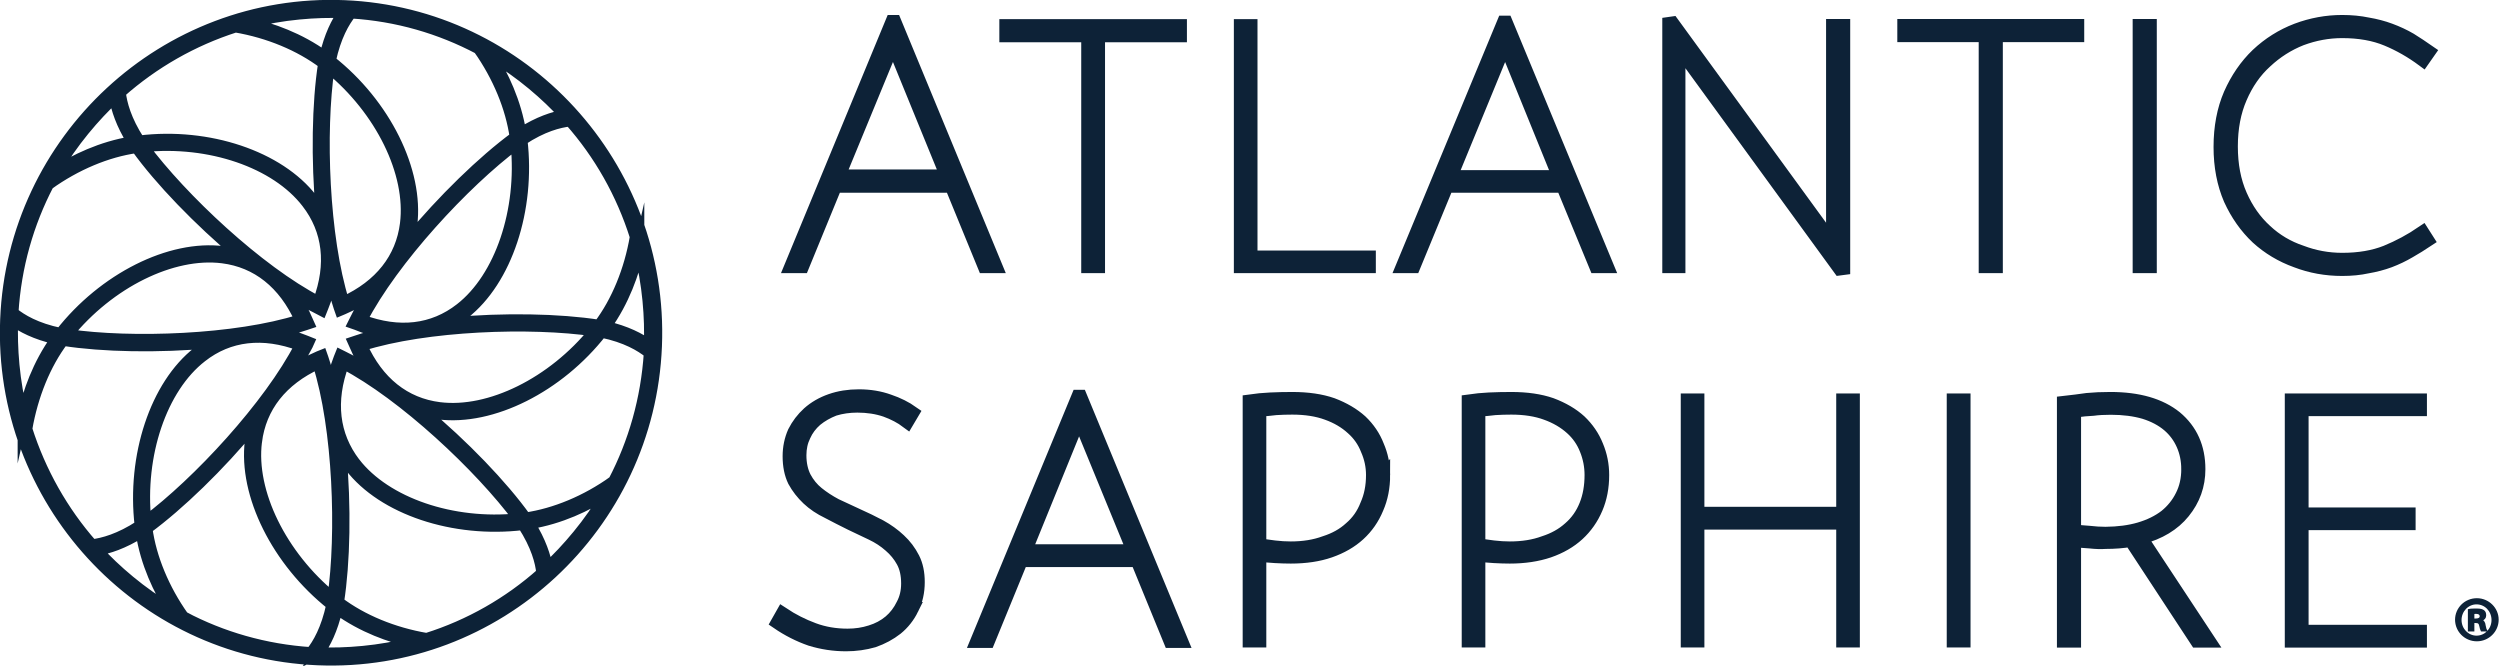 <svg version="1.2" xmlns="http://www.w3.org/2000/svg" viewBox="0 0 1502 400" width="1502" height="400"><style>.a{fill:#0d2237;stroke:#0d2237}.b{fill:#0d2237;stroke:#0d2237;stroke-width:8}.c{fill:#0d2237;stroke:#0d2237;stroke-miterlimit:10;stroke-width:6.4}</style><path fill-rule="evenodd" class="a" d="m1488.1 384.8c-7 0-12.6-5.6-12.6-12.5 0-6.8 5.6-12.4 12.6-12.4 6.9 0 12.6 5.6 12.6 12.4 0 6.9-5.7 12.5-12.6 12.5zm9.3-12.3c0-5.5-4.2-9.9-9.5-9.9-5.2 0-9.5 4.4-9.5 9.9 0 5.5 4.3 9.9 9.5 9.9 5.3 0 9.5-4.4 9.5-9.9zm-11.3 6.4h-2.9v-12.5c1.2-0.3 2.6-0.3 4.7-0.3 2.4 0 3.3 0.3 4.2 0.9 0.8 0.6 1.1 1.5 1.1 2.7 0 1.5-0.8 2.3-2.3 2.9 1.2 0.6 1.8 1.5 2 3.3 0.3 1.8 0.6 2.4 0.9 3h-2.9c-0.3-0.6-0.6-1.5-0.9-3-0.3-1.5-0.9-2.1-2.7-2.1h-1.2zm0-6.8h1.5c1.5 0 2.7-0.6 2.7-1.8 0-1.2-0.9-2-2.7-2q-0.9 0-1.5 0.2z"/><path fill-rule="evenodd" class="b" d="m591.4 160.1l-19.8-48.3h-69.7l-19.8 48.3h-6.9l60.8-147.1h1.5l60.8 147.1zm-54.9-133.4l-32.6 79.1h64.9zm123.4-5.3v138.7h-6.3v-138.7h-49.2v-5.9h104.7v5.9zm85.4 138.7v-144.6h6.2v139h71.1v5.6zm213.5 0l-19.9-48.3h-69.6l-19.9 48.3h-6.8l60.8-146.7h1.4l60.8 146.7zm-54.5-133.4l-32.7 79.5h65zm201 134.8l-96.7-132.8v131.4h-5.9v-145.9l2.1-0.3 96.3 132.2v-130.7h6.5v145.8zm94-140.2v138.8h-6.5v-138.8h-48.9v-5.9h104.3v5.9zm86-5.9h6.5v144.7h-6.5zm173.2 128.9q-5.4 3.6-11 6.8-5.6 3.3-11.9 5.7-6.2 2.3-13.3 3.5-6.8 1.5-15.1 1.5-14.6 0-27.6-5-13.3-4.8-23.4-14-10.1-9.5-16.3-23.1-6-13.9-6-31.4 0-17.8 6-31.7 6.2-14 16.3-23.7 10.4-9.8 23.7-14.9 13.3-5 27.3-5 8.3 0 15.4 1.5 7.1 1.2 13.3 3.5 6.5 2.4 12.2 5.7 5.6 3.5 11.2 7.4l-3.5 5q-10.4-7.7-21.7-12.4-11.5-4.8-26.9-4.8-12.5 0-24.6 4.5-11.9 4.7-21.4 13.6-9.5 8.6-15.1 21.6-5.6 12.8-5.6 29.4 0 16.6 5.6 29.3 5.6 12.8 15.1 21.4 9.2 8.6 21.4 12.7 11.8 4.5 24.6 4.5 15.1 0 26.4-4.5 11.5-4.7 21.9-11.8zm-910.5 221.4q-3.5 7.1-9.4 11.9-6 4.7-13.7 7.4-8 2.3-16.6 2.3-10.9 0-21.3-3.2-10.4-3.6-19.9-10.1l3-5.3q8.9 5.9 18.7 9.5 9.4 3.5 20.4 3.5 7.4 0 13.9-2.1 6.6-2 11.6-6.2 4.8-4.1 7.7-10.1 3-5.6 3-12.7 0-8-3-13.4-2.9-5.3-7.7-9.4-4.7-4.2-11-7.2-6.2-2.9-12.4-5.9-7.1-3.5-13.9-7.1-6.9-3.3-11.9-8-5-4.7-8.3-10.7-3-6.2-3-14.8 0-7.7 3-14.5 3.3-6.5 8.6-11.3 5.6-5 13.3-7.7 7.7-2.7 16.9-2.7 9.8 0 18.1 3 8 2.7 14.2 7.1l-3.2 5.4q-5.6-4.2-13.1-6.9-7.7-2.6-16.9-2.6-7.4 0-13.9 2-6.2 2.4-11 6.3-4.7 4.1-7.1 9.5-2.6 5.3-2.6 11.8 0 7.7 2.9 13.4 3 5.6 7.7 9.4 4.8 3.9 11 7.2 6.2 2.9 12.7 5.9 7.2 3.2 14 6.8 6.5 3.6 11.5 8.3 5.1 4.7 8.3 11 3 5.9 3 14.2 0 8.9-3.6 16zm155.1 19.6l-19.9-48.6h-69.6l-19.9 48.6h-6.8l60.8-147.1h1.4l60.8 147.1zm-54.8-133.7l-32.3 79.4h64.9zm182.9 33.8q0 11-3.9 19.9-3.8 9.2-10.9 15.7-7.1 6.5-17.5 10.1-10.1 3.5-23.4 3.5-4.2 0-9.5-0.3-5.4-0.3-9.2-0.9v51.6h-6.2v-144q6.2-0.9 12.7-1.2 6.5-0.3 13.1-0.3 13.9 0 24 3.5 10.3 3.9 17.2 10.1 6.8 6.5 10 14.8 3.6 8.3 3.6 17.5zm-6.5 0q0-8-3.3-15.4-2.9-7.4-8.9-12.7-6.2-5.7-15.1-8.9-8.9-3.3-21-3.3-5.1 0-9.8 0.3-4.8 0.6-9.8 0.9v81.2q3.8 0.6 8.9 1.2 5 0.6 9.8 0.6 11.5 0 20.4-3.3 9.2-2.9 15.4-8.6 6.6-5.6 9.8-13.9 3.6-8 3.6-18.1zm138.1 0q0 11-3.8 19.9-3.9 9.2-11 15.7-7.1 6.5-17.5 10.1-10.4 3.5-23.4 3.5-4.2 0-9.5-0.3-5.3-0.3-9.2-0.9v51.6h-6.2v-144q6.2-0.9 12.4-1.2 6.6-0.3 13.4-0.3 13.9 0 24 3.5 10.4 3.9 17.2 10.1 6.8 6.5 10.1 14.8 3.5 8.3 3.5 17.5zm-6.8 0q0-8-3-15.4-2.9-7.4-8.8-12.7-6.3-5.7-15.2-8.9-8.9-3.3-21-3.3-5.1 0-9.8 0.3-4.7 0.6-9.8 0.9v81.2q3.9 0.6 8.9 1.2 5.1 0.6 9.8 0.6 11.6 0 20.5-3.3 9.1-2.9 15.4-8.6 6.5-5.6 9.8-13.9 3.2-8 3.2-18.1zm151.2 99.6v-70.8h-87.2v70.8h-6.2v-144.6h6.2v68.1h87.2v-68.1h6.2v144.6zm66.4-144.6h6.3v144.6h-6.3zm146.2 144.7l-39.7-60.5q-6.8 1.2-15.1 1.2-4.2 0.3-9.5-0.3-5.7-0.3-9.2-0.9v60.5h-6.5v-143.2q8-0.9 14.2-1.8 6.2-0.6 13.9-0.6 25.2 0 39.2 11.3 13.9 11.6 13.9 31.1 0 14.5-9.2 25.8-8.9 11-25.5 15.4l40.9 62zm-5.3-103.2q0-8-3-14.8-3-6.8-8.6-11.6-5.9-5-14.5-7.7-8.9-2.6-20.2-2.6-6.2 0-10.6 0.6-4.8 0.2-11.3 1.1v72.1q3.8 0.6 8.9 0.9 5 0.6 9.8 0.6 11.5-0.1 20.4-2.7 9.2-2.7 15.7-7.7 6.3-5.1 9.8-12.2 3.6-7.1 3.6-16zm62.2 103.2v-144.7h77.4v5.6h-71.1v62.9h64.3v5.6h-64.3v64.9h71.1v5.7z"/><path class="c" d="m206.9 3.3c-107.9-4.4-199.2 80.2-203.6 188.6-4.4 108.4 79.8 200.2 187.6 204.6 107.8 4.5 199.2-80.1 203.6-188.5 4.4-108.4-79.8-200.2-187.6-204.7zm161.7 285.7c-16.5 11.8-35.1 19.5-52.7 22.1-13.9-19.4-37.4-43.9-62-64.3 3.1 0.9 6.3 1.6 9.7 2 32 4 72.1-16.1 97.9-49.1 14.6 3 23.4 8.3 28.5 12.4-1.8 27.7-9.3 53.7-21.4 76.9zm-112.3 94.5c-20-3.4-38.6-11.1-52.8-21.8 3.7-23.6 4.4-57.6 1.4-89.6 1.6 2.9 3.3 5.7 5.4 8.4 19.7 25.6 62.3 39.8 103.8 34.8 8.1 12.5 10.7 22.5 11.3 29-19.8 17.6-43.3 31.1-69.1 39.2zm-146-13c-11.7-16.5-19.5-35.3-21.9-52.9 19.2-14.1 43.6-37.6 63.9-62.3-0.8 3.1-1.5 6.3-2 9.7-4 32.2 16.1 72.4 48.9 98.4-3.1 14.6-8.3 23.6-12.4 28.6-27.5-1.8-53.4-9.3-76.5-21.5zm-94.1-112.8c3.5-20.1 11.1-38.9 21.8-53.1 23.5 3.7 57.3 4.4 89.1 1.4-2.8 1.5-5.6 3.3-8.3 5.4-25.5 19.9-39.6 62.6-34.7 104.3-12.3 8.1-22.3 10.7-28.7 11.5-17.6-20-31-43.7-39.2-69.5zm13-146.8c16.5-11.8 35.1-19.6 52.7-22.1 13.9 19.4 37.4 43.8 62 64.4-3.1-1-6.4-1.7-9.7-2.1-32-4.1-72.1 16.1-97.9 49.1-14.6-3-23.4-8.3-28.4-12.4 1.7-27.7 9.2-53.7 21.3-76.9zm112.3-94.6c19.9 3.4 38.6 11.2 52.8 21.9-3.7 23.6-4.3 57.6-1.4 89.5q-2.3-4.2-5.4-8.3c-19.8-25.6-62.3-39.9-103.7-34.8-8.1-12.5-10.7-22.5-11.4-29 19.9-17.6 43.4-31.1 69.1-39.3zm146 13.1c11.7 16.6 19.4 35.3 21.9 52.9-19.2 14.1-43.5 37.6-63.9 62.3 0.9-3.1 1.6-6.3 2-9.6 4-32.3-16-72.6-48.9-98.5 3.1-14.6 8.3-23.5 12.4-28.6 27.6 1.7 53.4 9.3 76.5 21.5zm94.1 112.9c-3.4 20-11.1 38.8-21.8 53-23.5-3.7-57.3-4.4-89.1-1.4 2.9-1.5 5.7-3.3 8.3-5.4 25.5-19.9 39.6-62.6 34.7-104.3 12.3-8.2 22.3-10.7 28.7-11.4 17.6 19.9 31 43.5 39.2 69.5zm-177.2 70.9l-0.8 2c-2.2 5.8-3.8 11.4-4.8 17q-2-9.1-4.6-16.9l-0.7-2-2 0.8q-8.5 3.7-15.3 8.5c3.2-5.2 6.1-10.3 8.6-15.1l0.9-2-2-0.8c-5.7-2.3-11.4-3.9-16.9-4.9 6-1.3 11.7-2.9 16.8-4.6l2.1-0.7-0.9-2c-2.4-5.7-5.3-10.8-8.5-15.4 5.2 3.3 10.3 6.2 15.1 8.6l1.9 1 0.8-2c2.4-5.8 3.9-11.4 4.9-17 1.4 6 2.9 11.7 4.6 16.9l0.7 2 1.9-0.8c5.8-2.5 10.9-5.4 15.4-8.5-3.2 5.2-6.1 10.2-8.5 15.1l-1 2 2 0.7c5.7 2.4 11.3 4 16.8 5-5.9 1.3-11.5 2.8-16.7 4.6l-2.1 0.7 0.9 2q3.6 8.5 8.5 15.4-7.8-5-15.1-8.6zm59.6 31.6c-20.7-2.6-36.7-15.4-46.5-37.1 38.4-12.2 101.4-14.4 139.5-8.8-25 30.9-62.8 49.7-93 45.9zm-114.3-230.9c19.6-5.4 41.2-6.8 56-6.2q0.2 0 0.4 0c-3.9 5.4-8.2 13.8-11 26.1-15.3-11.1-32-16.9-45.4-19.9zm93.8 120.5c-2.6 20.8-15.4 36.9-36.9 46.8-12.1-38.7-14.4-102-8.8-140.3 30.8 25.2 49.5 63.1 45.7 93.5zm51.4-101c17.7 10.1 33.9 24.5 43.9 35.5q0.2 0.1 0.3 0.2c-6.5 1.1-15.4 3.9-26.1 10.7-3-18.7-10.7-34.7-18.1-46.4zm-18.4 151.9c-16.5 12.9-36.8 15.2-59 6.9 18.6-36 61.6-82.4 92.5-105.5 4 39.7-9.5 79.9-33.5 98.6zm107.4-34.8c5.3 19.7 6.8 41.4 6.1 56.3 0 0.1 0 0.2 0 0.4-5.4-3.9-13.7-8.3-25.9-11.1 11-15.3 16.8-32.2 19.8-45.6zm-19.5 146c-10 17.7-24.4 34.1-35.2 44.1-0.1 0.1-0.2 0.3-0.3 0.3-1.1-6.5-3.9-15.5-10.6-26.2 18.6-3 34.5-10.8 46.1-18.2zm-151.1-18.5c-12.7-16.6-15.1-37-6.8-59.4 35.8 18.7 81.9 62 104.9 93-39.5 4.1-79.4-9.5-98.1-33.6zm34.7 107.9c-19.6 5.4-41.2 6.8-56 6.2q-0.2-0.1-0.4 0c3.9-5.4 8.2-13.8 11-26.1 15.3 11.1 32 16.9 45.4 19.9zm-93.8-120.5c2.6-20.8 15.3-36.9 36.8-46.8 12.3 38.6 14.4 102.1 8.9 140.3-30.8-25.2-49.5-63.2-45.7-93.5zm-51.4 101c-17.7-10.2-34-24.5-44-35.5q-0.1-0.1-0.3-0.3c6.5-1 15.5-3.9 26.2-10.6 2.9 18.7 10.7 34.7 18.1 46.4zm18.4-151.9c16.4-12.9 36.8-15.2 59-6.9-18.5 36-61.6 82.4-92.5 105.4-4.1-39.6 9.4-79.8 33.5-98.5zm-107.4 34.8c-5.4-19.7-6.7-41.4-6.1-56.3q0-0.2 0-0.4c5.3 3.9 13.6 8.3 25.9 11.1-11 15.3-16.8 32.1-19.8 45.6zm119.9-94.3c20.6 2.6 36.7 15.4 46.5 37.1-38.4 12.2-101.5 14.4-139.5 8.8 25-30.9 62.8-49.7 93-45.9zm-100.4-51.7c10-17.7 24.3-34.1 35.2-44.2q0.1-0.1 0.3-0.2c1.1 6.5 3.9 15.5 10.6 26.2-18.6 3-34.6 10.8-46.1 18.2zm151 18.6c12.8 16.5 15.2 36.9 6.9 59.2-35.8-18.6-81.9-61.9-104.9-92.9 39.5-4.1 79.4 9.5 98 33.7z"/></svg>